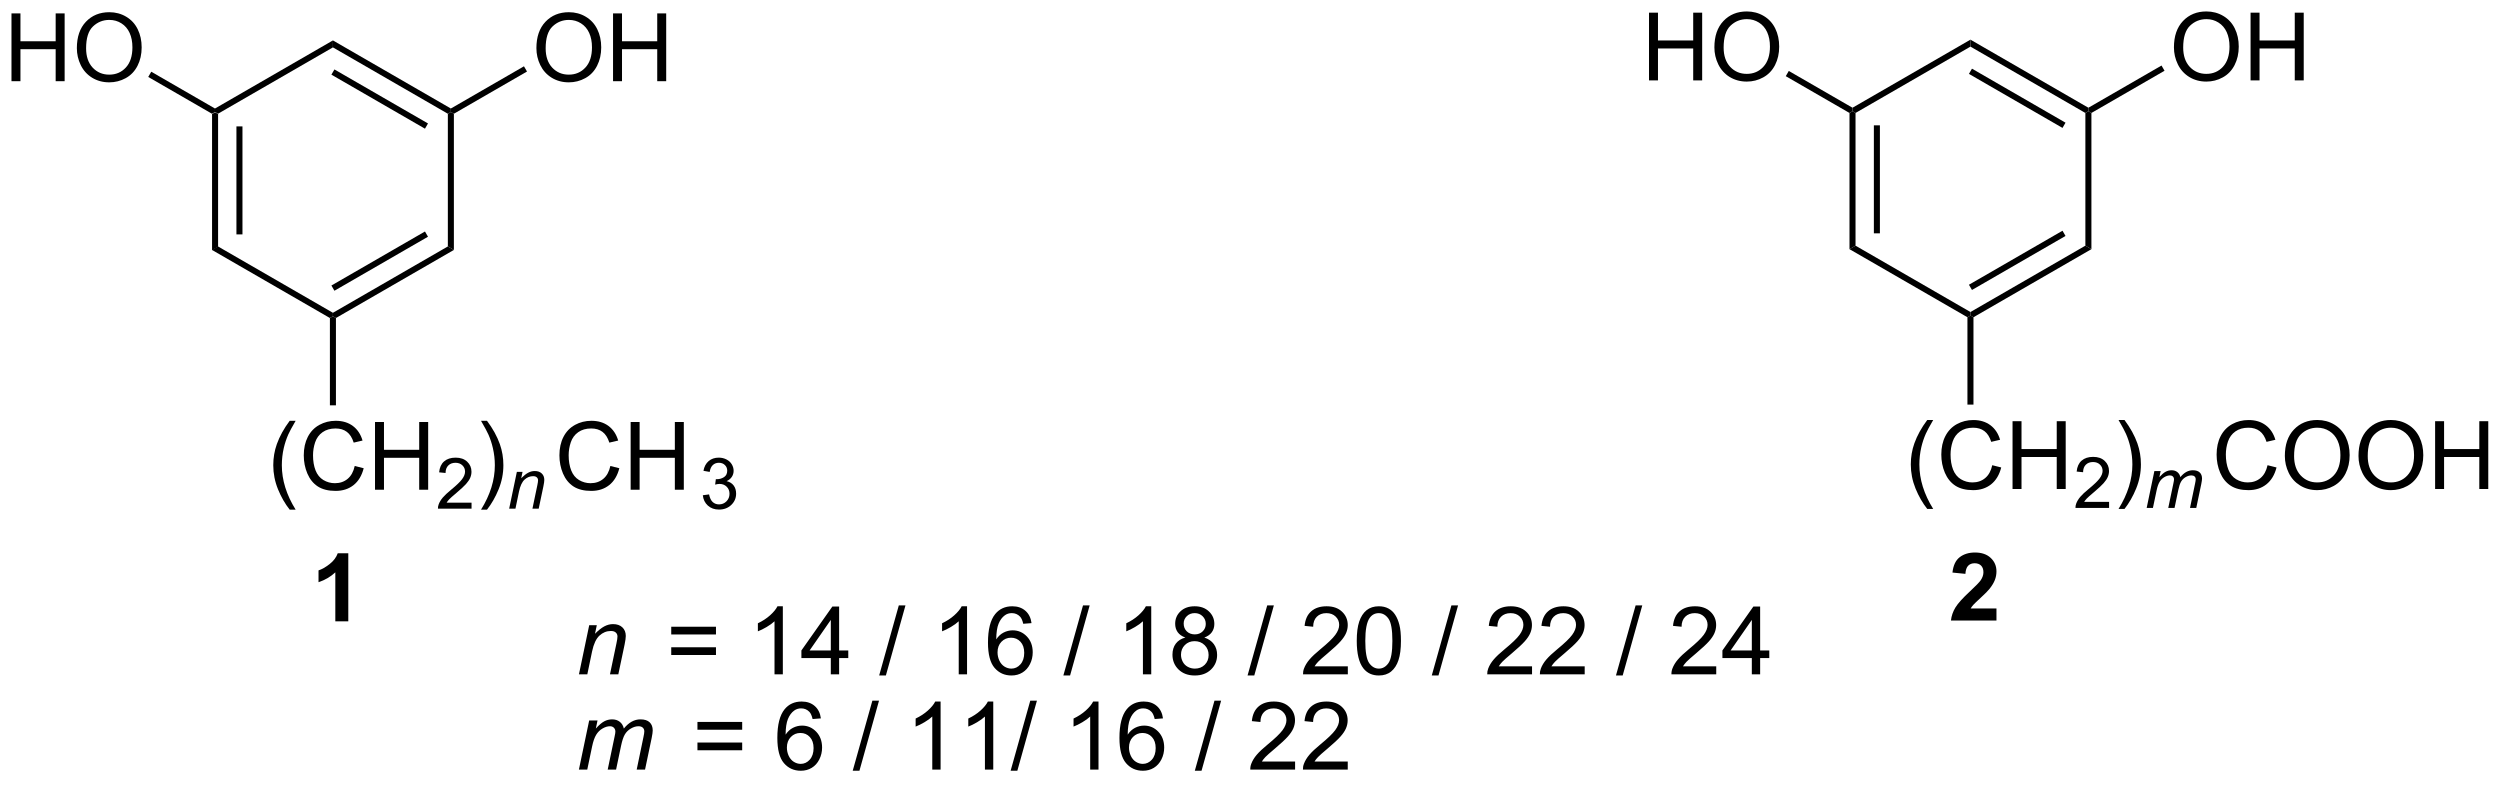 <?xml version="1.0" encoding="UTF-8"?>
<!DOCTYPE svg PUBLIC '-//W3C//DTD SVG 1.0//EN'
          'http://www.w3.org/TR/2001/REC-SVG-20010904/DTD/svg10.dtd'>
<svg stroke-dasharray="none" shape-rendering="auto" xmlns="http://www.w3.org/2000/svg" font-family="'Dialog'" text-rendering="auto" width="90" fill-opacity="1" color-interpolation="auto" color-rendering="auto" preserveAspectRatio="xMidYMid meet" font-size="12px" viewBox="0 0 90 29" fill="black" xmlns:xlink="http://www.w3.org/1999/xlink" stroke="black" image-rendering="auto" stroke-miterlimit="10" stroke-linecap="square" stroke-linejoin="miter" font-style="normal" stroke-width="1" height="29" stroke-dashoffset="0" font-weight="normal" stroke-opacity="1"
><!--Generated by the Batik Graphics2D SVG Generator--><defs id="genericDefs"
  /><g
  ><defs id="defs1"
    ><clipPath clipPathUnits="userSpaceOnUse" id="clipPath1"
      ><path d="M2.71 2.035 L220.003 2.035 L220.003 70.037 L2.71 70.037 L2.71 2.035 Z"
      /></clipPath
      ><clipPath clipPathUnits="userSpaceOnUse" id="clipPath2"
      ><path d="M14.031 50.159 L14.031 116.27 L225.281 116.27 L225.281 50.159 Z"
      /></clipPath
    ></defs
    ><g transform="scale(0.414,0.414) translate(-2.71,-2.035) matrix(1.029,0,0,1.029,-11.722,-49.558)"
    ><path d="M31.945 59.776 L32.2 59.629 L32.455 59.776 L32.455 70.99 L31.945 71.285 ZM34.005 60.818 L34.005 69.948 L34.515 69.948 L34.515 60.818 Z" stroke="none" clip-path="url(#clipPath2)"
    /></g
    ><g transform="matrix(0.426,0,0,0.426,-5.978,-21.37)"
    ><path d="M31.945 71.285 L32.455 70.99 L42.167 76.597 L42.167 76.892 L41.912 77.039 Z" stroke="none" clip-path="url(#clipPath2)"
    /></g
    ><g transform="matrix(0.426,0,0,0.426,-5.978,-21.37)"
    ><path d="M42.422 77.039 L42.167 76.892 L42.167 76.597 L51.879 70.99 L52.389 71.285 ZM42.294 74.734 L50.201 70.169 L49.946 69.727 L42.039 74.292 Z" stroke="none" clip-path="url(#clipPath2)"
    /></g
    ><g transform="matrix(0.426,0,0,0.426,-5.978,-21.37)"
    ><path d="M52.389 71.285 L51.879 70.99 L51.879 59.776 L52.134 59.629 L52.389 59.776 Z" stroke="none" clip-path="url(#clipPath2)"
    /></g
    ><g transform="matrix(0.426,0,0,0.426,-5.978,-21.37)"
    ><path d="M52.134 59.334 L52.134 59.629 L51.879 59.776 L42.167 54.169 L42.167 53.58 ZM50.201 60.597 L42.294 56.032 L42.039 56.474 L49.946 61.039 Z" stroke="none" clip-path="url(#clipPath2)"
    /></g
    ><g transform="matrix(0.426,0,0,0.426,-5.978,-21.37)"
    ><path d="M42.167 53.58 L42.167 54.169 L32.455 59.776 L32.2 59.629 L32.2 59.334 Z" stroke="none" clip-path="url(#clipPath2)"
    /></g
    ><g transform="matrix(0.426,0,0,0.426,-5.978,-21.37)"
    ><path d="M59.363 54.235 Q59.363 52.808 60.129 52.004 Q60.895 51.196 62.106 51.196 Q62.897 51.196 63.533 51.577 Q64.171 51.954 64.504 52.631 Q64.84 53.308 64.84 54.168 Q64.84 55.04 64.488 55.727 Q64.137 56.415 63.491 56.769 Q62.848 57.123 62.1 57.123 Q61.293 57.123 60.655 56.733 Q60.02 56.34 59.691 55.665 Q59.363 54.988 59.363 54.235 ZM60.145 54.246 Q60.145 55.282 60.699 55.879 Q61.257 56.472 62.098 56.472 Q62.952 56.472 63.504 55.871 Q64.059 55.269 64.059 54.165 Q64.059 53.465 63.822 52.944 Q63.585 52.423 63.129 52.136 Q62.676 51.847 62.108 51.847 Q61.303 51.847 60.723 52.402 Q60.145 52.954 60.145 54.246 ZM65.839 57.024 L65.839 51.298 L66.597 51.298 L66.597 53.649 L69.573 53.649 L69.573 51.298 L70.331 51.298 L70.331 57.024 L69.573 57.024 L69.573 54.324 L66.597 54.324 L66.597 57.024 L65.839 57.024 Z" stroke="none" clip-path="url(#clipPath2)"
    /></g
    ><g transform="matrix(0.426,0,0,0.426,-5.978,-21.37)"
    ><path d="M52.389 59.776 L52.134 59.629 L52.134 59.334 L58.312 55.767 L58.568 56.209 Z" stroke="none" clip-path="url(#clipPath2)"
    /></g
    ><g transform="matrix(0.426,0,0,0.426,-5.978,-21.37)"
    ><path d="M15.003 57.024 L15.003 51.298 L15.761 51.298 L15.761 53.649 L18.737 53.649 L18.737 51.298 L19.495 51.298 L19.495 57.024 L18.737 57.024 L18.737 54.324 L15.761 54.324 L15.761 57.024 L15.003 57.024 ZM20.528 54.235 Q20.528 52.808 21.293 52.004 Q22.059 51.196 23.27 51.196 Q24.061 51.196 24.697 51.577 Q25.335 51.954 25.668 52.631 Q26.004 53.308 26.004 54.168 Q26.004 55.04 25.653 55.727 Q25.301 56.415 24.655 56.769 Q24.012 57.123 23.265 57.123 Q22.457 57.123 21.819 56.733 Q21.184 56.34 20.856 55.665 Q20.528 54.988 20.528 54.235 ZM21.309 54.246 Q21.309 55.282 21.863 55.879 Q22.421 56.472 23.262 56.472 Q24.116 56.472 24.668 55.871 Q25.223 55.269 25.223 54.165 Q25.223 53.465 24.986 52.944 Q24.749 52.423 24.293 52.136 Q23.84 51.847 23.272 51.847 Q22.468 51.847 21.887 52.402 Q21.309 52.954 21.309 54.246 Z" stroke="none" clip-path="url(#clipPath2)"
    /></g
    ><g transform="matrix(0.426,0,0,0.426,-5.978,-21.37)"
    ><path d="M32.2 59.334 L32.2 59.629 L31.945 59.776 L26.56 56.667 L26.815 56.225 Z" stroke="none" clip-path="url(#clipPath2)"
    /></g
    ><g transform="matrix(0.426,0,0,0.426,-5.978,-21.37)"
    ><path d="M38.514 93.235 Q37.931 92.501 37.527 91.516 Q37.126 90.53 37.126 89.475 Q37.126 88.545 37.428 87.694 Q37.78 86.707 38.514 85.725 L39.017 85.725 Q38.545 86.537 38.392 86.886 Q38.155 87.425 38.017 88.011 Q37.85 88.74 37.85 89.48 Q37.85 91.358 39.017 93.235 L38.514 93.235 ZM44.009 89.543 L44.767 89.733 Q44.53 90.668 43.91 91.16 Q43.29 91.649 42.397 91.649 Q41.47 91.649 40.889 91.272 Q40.311 90.894 40.007 90.181 Q39.704 89.465 39.704 88.644 Q39.704 87.748 40.045 87.084 Q40.389 86.418 41.02 86.071 Q41.65 85.725 42.407 85.725 Q43.267 85.725 43.853 86.162 Q44.439 86.6 44.67 87.394 L43.923 87.569 Q43.725 86.944 43.345 86.66 Q42.967 86.373 42.392 86.373 Q41.733 86.373 41.288 86.691 Q40.845 87.006 40.665 87.54 Q40.486 88.074 40.486 88.639 Q40.486 89.371 40.699 89.915 Q40.913 90.459 41.361 90.73 Q41.811 90.998 42.335 90.998 Q42.97 90.998 43.41 90.631 Q43.853 90.264 44.009 89.543 ZM45.724 91.55 L45.724 85.824 L46.482 85.824 L46.482 88.175 L49.458 88.175 L49.458 85.824 L50.216 85.824 L50.216 91.55 L49.458 91.55 L49.458 88.85 L46.482 88.85 L46.482 91.55 L45.724 91.55 Z" stroke="none" clip-path="url(#clipPath2)"
    /></g
    ><g transform="matrix(0.426,0,0,0.426,-5.978,-21.37)"
    ><path d="M53.882 92.643 L53.882 93.15 L51.042 93.15 Q51.036 92.959 51.105 92.783 Q51.212 92.494 51.45 92.213 Q51.691 91.932 52.142 91.562 Q52.841 90.988 53.087 90.652 Q53.333 90.316 53.333 90.018 Q53.333 89.705 53.109 89.49 Q52.886 89.273 52.525 89.273 Q52.144 89.273 51.915 89.502 Q51.687 89.731 51.685 90.135 L51.142 90.08 Q51.199 89.473 51.562 89.156 Q51.925 88.838 52.536 88.838 Q53.156 88.838 53.515 89.182 Q53.876 89.523 53.876 90.029 Q53.876 90.287 53.771 90.537 Q53.665 90.785 53.419 91.061 Q53.175 91.336 52.607 91.816 Q52.132 92.215 51.997 92.357 Q51.863 92.5 51.775 92.643 L53.882 92.643 Z" stroke="none" clip-path="url(#clipPath2)"
    /></g
    ><g transform="matrix(0.426,0,0,0.426,-5.978,-21.37)"
    ><path d="M55.187 93.235 L54.682 93.235 Q55.851 91.358 55.851 89.48 Q55.851 88.746 55.682 88.022 Q55.549 87.436 55.312 86.897 Q55.158 86.545 54.682 85.725 L55.187 85.725 Q55.922 86.707 56.273 87.694 Q56.572 88.545 56.572 89.475 Q56.572 90.53 56.169 91.516 Q55.765 92.501 55.187 93.235 Z" stroke="none" clip-path="url(#clipPath2)"
    /></g
    ><g transform="matrix(0.426,0,0,0.426,-5.978,-21.37)"
    ><path d="M57.061 93.15 L57.711 90.039 L58.192 90.039 L58.078 90.58 Q58.391 90.262 58.662 90.115 Q58.936 89.969 59.221 89.969 Q59.598 89.969 59.813 90.174 Q60.03 90.379 60.03 90.721 Q60.03 90.894 59.953 91.266 L59.557 93.15 L59.028 93.15 L59.44 91.178 Q59.502 90.891 59.502 90.754 Q59.502 90.598 59.395 90.502 Q59.287 90.404 59.086 90.404 Q58.678 90.404 58.36 90.697 Q58.043 90.99 57.893 91.703 L57.592 93.15 L57.061 93.15 Z" stroke="none" clip-path="url(#clipPath2)"
    /></g
    ><g transform="matrix(0.426,0,0,0.426,-5.978,-21.37)"
    ><path d="M65.612 89.543 L66.37 89.733 Q66.133 90.668 65.514 91.16 Q64.894 91.649 64.001 91.649 Q63.074 91.649 62.493 91.272 Q61.915 90.894 61.61 90.181 Q61.308 89.465 61.308 88.644 Q61.308 87.748 61.649 87.084 Q61.993 86.418 62.623 86.071 Q63.253 85.725 64.011 85.725 Q64.87 85.725 65.456 86.162 Q66.042 86.6 66.274 87.394 L65.527 87.569 Q65.329 86.944 64.948 86.66 Q64.571 86.373 63.995 86.373 Q63.337 86.373 62.891 86.691 Q62.449 87.006 62.269 87.54 Q62.089 88.074 62.089 88.639 Q62.089 89.371 62.303 89.915 Q62.516 90.459 62.964 90.73 Q63.415 90.998 63.938 90.998 Q64.573 90.998 65.014 90.631 Q65.456 90.264 65.612 89.543 ZM67.327 91.55 L67.327 85.824 L68.085 85.824 L68.085 88.175 L71.062 88.175 L71.062 85.824 L71.82 85.824 L71.82 91.55 L71.062 91.55 L71.062 88.85 L68.085 88.85 L68.085 91.55 L67.327 91.55 Z" stroke="none" clip-path="url(#clipPath2)"
    /></g
    ><g transform="matrix(0.426,0,0,0.426,-5.978,-21.37)"
    ><path d="M73.427 92.016 L73.954 91.945 Q74.046 92.394 74.263 92.592 Q74.482 92.789 74.796 92.789 Q75.167 92.789 75.423 92.531 Q75.681 92.273 75.681 91.893 Q75.681 91.529 75.443 91.295 Q75.206 91.059 74.839 91.059 Q74.691 91.059 74.468 91.117 L74.527 90.654 Q74.579 90.66 74.611 90.66 Q74.948 90.66 75.218 90.484 Q75.488 90.309 75.488 89.941 Q75.488 89.652 75.29 89.463 Q75.095 89.272 74.784 89.272 Q74.476 89.272 74.271 89.465 Q74.066 89.658 74.007 90.045 L73.48 89.951 Q73.577 89.42 73.919 89.129 Q74.263 88.838 74.773 88.838 Q75.124 88.838 75.419 88.988 Q75.716 89.139 75.872 89.4 Q76.029 89.66 76.029 89.953 Q76.029 90.232 75.878 90.461 Q75.73 90.689 75.437 90.824 Q75.818 90.912 76.029 91.189 Q76.24 91.465 76.24 91.881 Q76.24 92.443 75.829 92.836 Q75.419 93.227 74.792 93.227 Q74.228 93.227 73.853 92.891 Q73.48 92.553 73.427 92.016 Z" stroke="none" clip-path="url(#clipPath2)"
    /></g
    ><g transform="matrix(0.426,0,0,0.426,-5.978,-21.37)"
    ><path d="M41.912 77.039 L42.167 76.892 L42.422 77.039 L42.422 84.418 L41.912 84.418 Z" stroke="none" clip-path="url(#clipPath2)"
    /></g
    ><g transform="matrix(0.426,0,0,0.426,-5.978,-21.37)"
    ><path d="M43.466 102.669 L42.37 102.669 L42.37 98.531 Q41.768 99.094 40.95 99.365 L40.95 98.367 Q41.38 98.227 41.883 97.836 Q42.388 97.443 42.575 96.919 L43.466 96.919 L43.466 102.669 Z" stroke="none" clip-path="url(#clipPath2)"
    /></g
    ><g transform="matrix(0.426,0,0,0.426,-5.978,-21.37)"
    ><path d="M62.958 107.149 L63.825 103 L64.466 103 L64.315 103.722 Q64.731 103.297 65.093 103.102 Q65.458 102.906 65.838 102.906 Q66.341 102.906 66.627 103.18 Q66.916 103.453 66.916 103.909 Q66.916 104.141 66.815 104.636 L66.286 107.149 L65.58 107.149 L66.13 104.518 Q66.213 104.136 66.213 103.953 Q66.213 103.745 66.07 103.617 Q65.927 103.487 65.658 103.487 Q65.114 103.487 64.69 103.878 Q64.268 104.268 64.067 105.219 L63.666 107.149 L62.958 107.149 Z" stroke="none" clip-path="url(#clipPath2)"
    /></g
    ><g transform="matrix(0.426,0,0,0.426,-5.978,-21.37)"
    ><path d="M74.538 103.781 L70.757 103.781 L70.757 103.125 L74.538 103.125 L74.538 103.781 ZM74.538 105.518 L70.757 105.518 L70.757 104.862 L74.538 104.862 L74.538 105.518 ZM80.188 107.149 L79.485 107.149 L79.485 102.667 Q79.23 102.909 78.819 103.151 Q78.407 103.393 78.079 103.516 L78.079 102.836 Q78.667 102.557 79.108 102.164 Q79.55 101.768 79.735 101.399 L80.188 101.399 L80.188 107.149 ZM84.242 107.149 L84.242 105.776 L81.757 105.776 L81.757 105.133 L84.372 101.422 L84.945 101.422 L84.945 105.133 L85.718 105.133 L85.718 105.776 L84.945 105.776 L84.945 107.149 L84.242 107.149 ZM84.242 105.133 L84.242 102.55 L82.45 105.133 L84.242 105.133 ZM88.328 107.248 L89.989 101.323 L90.552 101.323 L88.895 107.248 L88.328 107.248 ZM95.755 107.149 L95.052 107.149 L95.052 102.667 Q94.796 102.909 94.385 103.151 Q93.973 103.393 93.645 103.516 L93.645 102.836 Q94.234 102.557 94.674 102.164 Q95.117 101.768 95.302 101.399 L95.755 101.399 L95.755 107.149 ZM101.204 102.823 L100.503 102.878 Q100.41 102.464 100.238 102.276 Q99.954 101.977 99.535 101.977 Q99.199 101.977 98.946 102.164 Q98.613 102.406 98.42 102.873 Q98.23 103.336 98.222 104.195 Q98.477 103.807 98.844 103.62 Q99.212 103.432 99.613 103.432 Q100.316 103.432 100.811 103.951 Q101.305 104.469 101.305 105.289 Q101.305 105.828 101.071 106.292 Q100.839 106.753 100.433 107 Q100.027 107.248 99.511 107.248 Q98.634 107.248 98.079 106.602 Q97.524 105.953 97.524 104.469 Q97.524 102.807 98.136 102.055 Q98.673 101.399 99.579 101.399 Q100.253 101.399 100.686 101.779 Q101.118 102.156 101.204 102.823 ZM98.332 105.292 Q98.332 105.656 98.485 105.99 Q98.641 106.32 98.917 106.495 Q99.196 106.667 99.501 106.667 Q99.946 106.667 100.266 106.307 Q100.587 105.948 100.587 105.331 Q100.587 104.737 100.269 104.396 Q99.954 104.055 99.472 104.055 Q98.996 104.055 98.662 104.396 Q98.332 104.737 98.332 105.292 ZM103.894 107.248 L105.555 101.323 L106.118 101.323 L104.462 107.248 L103.894 107.248 ZM111.321 107.149 L110.618 107.149 L110.618 102.667 Q110.363 102.909 109.951 103.151 Q109.54 103.393 109.212 103.516 L109.212 102.836 Q109.8 102.557 110.24 102.164 Q110.683 101.768 110.868 101.399 L111.321 101.399 L111.321 107.149 ZM114.203 104.042 Q113.765 103.883 113.554 103.586 Q113.343 103.289 113.343 102.875 Q113.343 102.25 113.791 101.826 Q114.242 101.399 114.989 101.399 Q115.739 101.399 116.195 101.834 Q116.653 102.268 116.653 102.893 Q116.653 103.292 116.442 103.589 Q116.234 103.883 115.809 104.042 Q116.335 104.214 116.611 104.597 Q116.888 104.979 116.888 105.511 Q116.888 106.245 116.367 106.748 Q115.848 107.248 114.999 107.248 Q114.153 107.248 113.632 106.745 Q113.114 106.242 113.114 105.492 Q113.114 104.932 113.395 104.557 Q113.679 104.18 114.203 104.042 ZM114.062 102.852 Q114.062 103.258 114.322 103.516 Q114.585 103.774 115.005 103.774 Q115.411 103.774 115.669 103.518 Q115.929 103.261 115.929 102.891 Q115.929 102.503 115.661 102.24 Q115.395 101.977 114.997 101.977 Q114.593 101.977 114.328 102.234 Q114.062 102.492 114.062 102.852 ZM113.835 105.495 Q113.835 105.797 113.979 106.078 Q114.122 106.359 114.403 106.513 Q114.684 106.667 115.007 106.667 Q115.513 106.667 115.841 106.344 Q116.169 106.018 116.169 105.518 Q116.169 105.011 115.83 104.68 Q115.492 104.347 114.984 104.347 Q114.489 104.347 114.161 104.675 Q113.835 105.003 113.835 105.495 ZM119.46 107.248 L121.122 101.323 L121.684 101.323 L120.028 107.248 L119.46 107.248 ZM127.934 106.472 L127.934 107.149 L124.148 107.149 Q124.14 106.893 124.231 106.659 Q124.374 106.274 124.692 105.899 Q125.013 105.524 125.614 105.031 Q126.546 104.266 126.874 103.818 Q127.203 103.37 127.203 102.972 Q127.203 102.555 126.903 102.268 Q126.606 101.979 126.124 101.979 Q125.617 101.979 125.312 102.284 Q125.007 102.589 125.005 103.128 L124.281 103.055 Q124.356 102.245 124.841 101.823 Q125.325 101.399 126.14 101.399 Q126.966 101.399 127.445 101.857 Q127.927 102.313 127.927 102.987 Q127.927 103.331 127.786 103.664 Q127.645 103.995 127.317 104.362 Q126.992 104.729 126.234 105.37 Q125.601 105.901 125.421 106.091 Q125.242 106.281 125.124 106.472 L127.934 106.472 ZM128.688 104.323 Q128.688 103.307 128.897 102.69 Q129.105 102.07 129.516 101.734 Q129.93 101.399 130.555 101.399 Q131.016 101.399 131.363 101.584 Q131.712 101.768 131.938 102.12 Q132.165 102.469 132.292 102.972 Q132.423 103.472 132.423 104.323 Q132.423 105.331 132.214 105.951 Q132.009 106.57 131.595 106.909 Q131.183 107.248 130.555 107.248 Q129.727 107.248 129.253 106.651 Q128.688 105.938 128.688 104.323 ZM129.41 104.323 Q129.41 105.734 129.74 106.201 Q130.071 106.667 130.555 106.667 Q131.04 106.667 131.368 106.198 Q131.699 105.729 131.699 104.323 Q131.699 102.909 131.368 102.445 Q131.04 101.979 130.548 101.979 Q130.063 101.979 129.774 102.391 Q129.41 102.914 129.41 104.323 ZM135.027 107.248 L136.688 101.323 L137.251 101.323 L135.595 107.248 L135.027 107.248 ZM143.501 106.472 L143.501 107.149 L139.714 107.149 Q139.707 106.893 139.798 106.659 Q139.941 106.274 140.259 105.899 Q140.579 105.524 141.18 105.031 Q142.113 104.266 142.441 103.818 Q142.769 103.37 142.769 102.972 Q142.769 102.555 142.47 102.268 Q142.173 101.979 141.691 101.979 Q141.183 101.979 140.878 102.284 Q140.574 102.589 140.571 103.128 L139.847 103.055 Q139.923 102.245 140.407 101.823 Q140.891 101.399 141.707 101.399 Q142.532 101.399 143.011 101.857 Q143.493 102.313 143.493 102.987 Q143.493 103.331 143.352 103.664 Q143.212 103.995 142.884 104.362 Q142.558 104.729 141.8 105.37 Q141.167 105.901 140.988 106.091 Q140.808 106.281 140.691 106.472 L143.501 106.472 ZM147.95 106.472 L147.95 107.149 L144.163 107.149 Q144.156 106.893 144.247 106.659 Q144.39 106.274 144.708 105.899 Q145.028 105.524 145.63 105.031 Q146.562 104.266 146.89 103.818 Q147.218 103.37 147.218 102.972 Q147.218 102.555 146.919 102.268 Q146.622 101.979 146.14 101.979 Q145.632 101.979 145.328 102.284 Q145.023 102.589 145.02 103.128 L144.296 103.055 Q144.372 102.245 144.856 101.823 Q145.341 101.399 146.156 101.399 Q146.981 101.399 147.46 101.857 Q147.942 102.313 147.942 102.987 Q147.942 103.331 147.802 103.664 Q147.661 103.995 147.333 104.362 Q147.007 104.729 146.25 105.37 Q145.617 105.901 145.437 106.091 Q145.257 106.281 145.14 106.472 L147.95 106.472 ZM150.593 107.248 L152.255 101.323 L152.817 101.323 L151.161 107.248 L150.593 107.248 ZM159.067 106.472 L159.067 107.149 L155.281 107.149 Q155.273 106.893 155.364 106.659 Q155.507 106.274 155.825 105.899 Q156.145 105.524 156.747 105.031 Q157.679 104.266 158.007 103.818 Q158.335 103.37 158.335 102.972 Q158.335 102.555 158.036 102.268 Q157.739 101.979 157.257 101.979 Q156.75 101.979 156.445 102.284 Q156.14 102.589 156.137 103.128 L155.413 103.055 Q155.489 102.245 155.973 101.823 Q156.458 101.399 157.273 101.399 Q158.098 101.399 158.578 101.857 Q159.059 102.313 159.059 102.987 Q159.059 103.331 158.919 103.664 Q158.778 103.995 158.45 104.362 Q158.125 104.729 157.367 105.37 Q156.734 105.901 156.554 106.091 Q156.375 106.281 156.257 106.472 L159.067 106.472 ZM162.074 107.149 L162.074 105.776 L159.589 105.776 L159.589 105.133 L162.204 101.422 L162.777 101.422 L162.777 105.133 L163.55 105.133 L163.55 105.776 L162.777 105.776 L162.777 107.149 L162.074 107.149 ZM162.074 105.133 L162.074 102.55 L160.282 105.133 L162.074 105.133 Z" stroke="none" clip-path="url(#clipPath2)"
    /></g
    ><g transform="matrix(0.426,0,0,0.426,-5.978,-21.37)"
    ><path d="M62.955 115.199 L63.822 111.05 L64.528 111.05 L64.385 111.733 Q64.778 111.292 65.088 111.126 Q65.4 110.956 65.763 110.956 Q66.15 110.956 66.408 111.162 Q66.669 111.365 66.752 111.733 Q67.067 111.342 67.416 111.149 Q67.768 110.956 68.153 110.956 Q68.674 110.956 68.932 111.204 Q69.192 111.449 69.192 111.894 Q69.192 112.084 69.104 112.527 L68.544 115.199 L67.838 115.199 L68.408 112.456 Q68.481 112.121 68.481 111.975 Q68.481 111.772 68.351 111.654 Q68.223 111.537 67.989 111.537 Q67.674 111.537 67.346 111.73 Q67.018 111.92 66.835 112.233 Q66.653 112.542 66.518 113.186 L66.096 115.199 L65.388 115.199 L65.973 112.397 Q66.036 112.113 66.036 111.99 Q66.036 111.787 65.908 111.662 Q65.783 111.537 65.58 111.537 Q65.278 111.537 64.947 111.73 Q64.619 111.92 64.411 112.264 Q64.205 112.605 64.072 113.238 L63.661 115.199 L62.955 115.199 Z" stroke="none" clip-path="url(#clipPath2)"
    /></g
    ><g transform="matrix(0.426,0,0,0.426,-5.978,-21.37)"
    ><path d="M76.753 111.831 L72.972 111.831 L72.972 111.175 L76.753 111.175 L76.753 111.831 ZM76.753 113.568 L72.972 113.568 L72.972 112.912 L76.753 112.912 L76.753 113.568 ZM83.403 110.873 L82.703 110.928 Q82.609 110.514 82.437 110.326 Q82.153 110.027 81.734 110.027 Q81.398 110.027 81.145 110.214 Q80.812 110.456 80.619 110.923 Q80.429 111.386 80.421 112.246 Q80.677 111.858 81.044 111.67 Q81.411 111.483 81.812 111.483 Q82.515 111.483 83.01 112.001 Q83.505 112.519 83.505 113.339 Q83.505 113.878 83.27 114.342 Q83.039 114.803 82.632 115.05 Q82.226 115.298 81.71 115.298 Q80.833 115.298 80.278 114.652 Q79.724 114.003 79.724 112.519 Q79.724 110.858 80.335 110.105 Q80.872 109.449 81.778 109.449 Q82.453 109.449 82.885 109.829 Q83.317 110.206 83.403 110.873 ZM80.531 113.342 Q80.531 113.706 80.684 114.04 Q80.841 114.371 81.117 114.545 Q81.395 114.717 81.7 114.717 Q82.145 114.717 82.466 114.358 Q82.786 113.998 82.786 113.381 Q82.786 112.787 82.468 112.446 Q82.153 112.105 81.671 112.105 Q81.195 112.105 80.862 112.446 Q80.531 112.787 80.531 113.342 ZM86.093 115.298 L87.755 109.373 L88.317 109.373 L86.661 115.298 L86.093 115.298 ZM93.52 115.199 L92.817 115.199 L92.817 110.717 Q92.562 110.959 92.151 111.201 Q91.739 111.443 91.411 111.566 L91.411 110.886 Q91.999 110.608 92.44 110.214 Q92.882 109.818 93.067 109.449 L93.52 109.449 L93.52 115.199 ZM97.97 115.199 L97.266 115.199 L97.266 110.717 Q97.011 110.959 96.6 111.201 Q96.188 111.443 95.86 111.566 L95.86 110.886 Q96.449 110.608 96.889 110.214 Q97.332 109.818 97.516 109.449 L97.97 109.449 L97.97 115.199 ZM99.437 115.298 L101.099 109.373 L101.661 109.373 L100.005 115.298 L99.437 115.298 ZM106.864 115.199 L106.161 115.199 L106.161 110.717 Q105.906 110.959 105.494 111.201 Q105.083 111.443 104.755 111.566 L104.755 110.886 Q105.343 110.608 105.783 110.214 Q106.226 109.818 106.411 109.449 L106.864 109.449 L106.864 115.199 ZM112.313 110.873 L111.613 110.928 Q111.519 110.514 111.347 110.326 Q111.063 110.027 110.644 110.027 Q110.308 110.027 110.055 110.214 Q109.722 110.456 109.529 110.923 Q109.339 111.386 109.332 112.246 Q109.587 111.858 109.954 111.67 Q110.321 111.483 110.722 111.483 Q111.425 111.483 111.92 112.001 Q112.415 112.519 112.415 113.339 Q112.415 113.878 112.18 114.342 Q111.949 114.803 111.543 115.05 Q111.136 115.298 110.621 115.298 Q109.743 115.298 109.188 114.652 Q108.634 114.003 108.634 112.519 Q108.634 110.858 109.246 110.105 Q109.782 109.449 110.688 109.449 Q111.363 109.449 111.795 109.829 Q112.227 110.206 112.313 110.873 ZM109.441 113.342 Q109.441 113.706 109.595 114.04 Q109.751 114.371 110.027 114.545 Q110.305 114.717 110.61 114.717 Q111.055 114.717 111.376 114.358 Q111.696 113.998 111.696 113.381 Q111.696 112.787 111.378 112.446 Q111.063 112.105 110.582 112.105 Q110.105 112.105 109.772 112.446 Q109.441 112.787 109.441 113.342 ZM115.003 115.298 L116.665 109.373 L117.227 109.373 L115.571 115.298 L115.003 115.298 ZM123.477 114.522 L123.477 115.199 L119.691 115.199 Q119.683 114.943 119.774 114.709 Q119.918 114.324 120.235 113.949 Q120.555 113.574 121.157 113.081 Q122.089 112.316 122.418 111.868 Q122.746 111.42 122.746 111.022 Q122.746 110.605 122.446 110.318 Q122.149 110.029 121.668 110.029 Q121.16 110.029 120.855 110.334 Q120.55 110.639 120.548 111.178 L119.824 111.105 Q119.899 110.295 120.384 109.873 Q120.868 109.449 121.683 109.449 Q122.509 109.449 122.988 109.907 Q123.47 110.363 123.47 111.037 Q123.47 111.381 123.329 111.714 Q123.188 112.045 122.86 112.412 Q122.535 112.779 121.777 113.42 Q121.144 113.951 120.964 114.141 Q120.785 114.331 120.668 114.522 L123.477 114.522 ZM127.927 114.522 L127.927 115.199 L124.14 115.199 Q124.132 114.943 124.224 114.709 Q124.367 114.324 124.684 113.949 Q125.005 113.574 125.606 113.081 Q126.539 112.316 126.867 111.868 Q127.195 111.42 127.195 111.022 Q127.195 110.605 126.895 110.318 Q126.599 110.029 126.117 110.029 Q125.609 110.029 125.304 110.334 Q124.999 110.639 124.997 111.178 L124.273 111.105 Q124.349 110.295 124.833 109.873 Q125.317 109.449 126.132 109.449 Q126.958 109.449 127.437 109.907 Q127.919 110.363 127.919 111.037 Q127.919 111.381 127.778 111.714 Q127.638 112.045 127.309 112.412 Q126.984 112.779 126.226 113.42 Q125.593 113.951 125.414 114.141 Q125.234 114.331 125.117 114.522 L127.927 114.522 Z" stroke="none" clip-path="url(#clipPath2)"
    /></g
    ><g transform="matrix(0.426,0,0,0.426,-5.978,-21.37)"
    ><path d="M170.328 59.711 L170.583 59.564 L170.838 59.711 L170.838 70.925 L170.328 71.22 ZM172.388 60.753 L172.388 69.883 L172.898 69.883 L172.898 60.753 Z" stroke="none" clip-path="url(#clipPath2)"
    /></g
    ><g transform="matrix(0.426,0,0,0.426,-5.978,-21.37)"
    ><path d="M170.328 71.22 L170.838 70.925 L180.55 76.532 L180.55 76.827 L180.295 76.974 Z" stroke="none" clip-path="url(#clipPath2)"
    /></g
    ><g transform="matrix(0.426,0,0,0.426,-5.978,-21.37)"
    ><path d="M180.805 76.974 L180.55 76.827 L180.55 76.532 L190.262 70.925 L190.772 71.22 ZM180.678 74.669 L188.584 70.104 L188.329 69.662 L180.422 74.227 Z" stroke="none" clip-path="url(#clipPath2)"
    /></g
    ><g transform="matrix(0.426,0,0,0.426,-5.978,-21.37)"
    ><path d="M190.772 71.22 L190.262 70.925 L190.262 59.711 L190.517 59.564 L190.772 59.711 Z" stroke="none" clip-path="url(#clipPath2)"
    /></g
    ><g transform="matrix(0.426,0,0,0.426,-5.978,-21.37)"
    ><path d="M190.517 59.269 L190.517 59.564 L190.262 59.711 L180.55 54.104 L180.55 53.515 ZM188.584 60.532 L180.678 55.967 L180.422 56.409 L188.329 60.974 Z" stroke="none" clip-path="url(#clipPath2)"
    /></g
    ><g transform="matrix(0.426,0,0,0.426,-5.978,-21.37)"
    ><path d="M180.55 53.515 L180.55 54.104 L170.838 59.711 L170.583 59.564 L170.583 59.269 Z" stroke="none" clip-path="url(#clipPath2)"
    /></g
    ><g transform="matrix(0.426,0,0,0.426,-5.978,-21.37)"
    ><path d="M197.746 54.17 Q197.746 52.743 198.512 51.939 Q199.278 51.132 200.489 51.132 Q201.28 51.132 201.916 51.512 Q202.554 51.889 202.887 52.566 Q203.223 53.243 203.223 54.103 Q203.223 54.975 202.871 55.663 Q202.52 56.35 201.874 56.704 Q201.231 57.059 200.483 57.059 Q199.676 57.059 199.038 56.668 Q198.403 56.275 198.075 55.6 Q197.746 54.923 197.746 54.17 ZM198.528 54.181 Q198.528 55.217 199.083 55.814 Q199.64 56.407 200.481 56.407 Q201.335 56.407 201.887 55.806 Q202.442 55.204 202.442 54.1 Q202.442 53.4 202.205 52.879 Q201.968 52.358 201.512 52.072 Q201.059 51.782 200.491 51.782 Q199.687 51.782 199.106 52.337 Q198.528 52.889 198.528 54.181 ZM204.222 56.96 L204.222 51.233 L204.98 51.233 L204.98 53.585 L207.956 53.585 L207.956 51.233 L208.714 51.233 L208.714 56.96 L207.956 56.96 L207.956 54.259 L204.98 54.259 L204.98 56.96 L204.222 56.96 Z" stroke="none" clip-path="url(#clipPath2)"
    /></g
    ><g transform="matrix(0.426,0,0,0.426,-5.978,-21.37)"
    ><path d="M190.772 59.711 L190.517 59.564 L190.517 59.269 L196.696 55.702 L196.951 56.144 Z" stroke="none" clip-path="url(#clipPath2)"
    /></g
    ><g transform="matrix(0.426,0,0,0.426,-5.978,-21.37)"
    ><path d="M153.386 56.96 L153.386 51.233 L154.144 51.233 L154.144 53.585 L157.12 53.585 L157.12 51.233 L157.878 51.233 L157.878 56.96 L157.12 56.96 L157.12 54.259 L154.144 54.259 L154.144 56.96 L153.386 56.96 ZM158.911 54.17 Q158.911 52.743 159.676 51.939 Q160.442 51.132 161.653 51.132 Q162.444 51.132 163.08 51.512 Q163.718 51.889 164.051 52.566 Q164.387 53.243 164.387 54.103 Q164.387 54.975 164.036 55.663 Q163.684 56.35 163.038 56.704 Q162.395 57.059 161.648 57.059 Q160.84 57.059 160.202 56.668 Q159.567 56.275 159.239 55.6 Q158.911 54.923 158.911 54.17 ZM159.692 54.181 Q159.692 55.217 160.246 55.814 Q160.804 56.407 161.645 56.407 Q162.499 56.407 163.051 55.806 Q163.606 55.204 163.606 54.1 Q163.606 53.4 163.369 52.879 Q163.132 52.358 162.676 52.072 Q162.223 51.782 161.655 51.782 Q160.851 51.782 160.27 52.337 Q159.692 52.889 159.692 54.181 Z" stroke="none" clip-path="url(#clipPath2)"
    /></g
    ><g transform="matrix(0.426,0,0,0.426,-5.978,-21.37)"
    ><path d="M170.583 59.269 L170.583 59.564 L170.328 59.711 L164.943 56.602 L165.198 56.16 Z" stroke="none" clip-path="url(#clipPath2)"
    /></g
    ><g transform="matrix(0.426,0,0,0.426,-5.978,-21.37)"
    ><path d="M176.897 93.171 Q176.314 92.436 175.91 91.452 Q175.509 90.465 175.509 89.41 Q175.509 88.48 175.811 87.629 Q176.163 86.642 176.897 85.66 L177.4 85.66 Q176.929 86.473 176.775 86.822 Q176.538 87.361 176.4 87.947 Q176.233 88.676 176.233 89.415 Q176.233 91.293 177.4 93.171 L176.897 93.171 ZM182.392 89.478 L183.15 89.668 Q182.913 90.603 182.293 91.095 Q181.673 91.585 180.78 91.585 Q179.853 91.585 179.272 91.207 Q178.694 90.829 178.389 90.116 Q178.087 89.4 178.087 88.579 Q178.087 87.683 178.429 87.019 Q178.772 86.353 179.403 86.006 Q180.033 85.66 180.791 85.66 Q181.65 85.66 182.236 86.098 Q182.822 86.535 183.054 87.329 L182.306 87.504 Q182.108 86.879 181.728 86.595 Q181.35 86.308 180.775 86.308 Q180.116 86.308 179.671 86.626 Q179.228 86.941 179.048 87.475 Q178.869 88.009 178.869 88.574 Q178.869 89.306 179.082 89.85 Q179.296 90.394 179.744 90.665 Q180.194 90.933 180.718 90.933 Q181.353 90.933 181.793 90.566 Q182.236 90.199 182.392 89.478 ZM184.107 91.486 L184.107 85.759 L184.865 85.759 L184.865 88.111 L187.841 88.111 L187.841 85.759 L188.599 85.759 L188.599 91.486 L187.841 91.486 L187.841 88.785 L184.865 88.785 L184.865 91.486 L184.107 91.486 Z" stroke="none" clip-path="url(#clipPath2)"
    /></g
    ><g transform="matrix(0.426,0,0,0.426,-5.978,-21.37)"
    ><path d="M192.265 92.578 L192.265 93.086 L189.425 93.086 Q189.419 92.894 189.488 92.718 Q189.595 92.429 189.833 92.148 Q190.074 91.867 190.525 91.498 Q191.224 90.924 191.47 90.588 Q191.716 90.252 191.716 89.953 Q191.716 89.64 191.492 89.425 Q191.269 89.209 190.908 89.209 Q190.527 89.209 190.298 89.437 Q190.07 89.666 190.068 90.07 L189.525 90.015 Q189.582 89.408 189.945 89.091 Q190.308 88.773 190.919 88.773 Q191.538 88.773 191.898 89.117 Q192.259 89.459 192.259 89.965 Q192.259 90.222 192.154 90.472 Q192.048 90.72 191.802 90.996 Q191.558 91.271 190.99 91.752 Q190.515 92.15 190.38 92.293 Q190.246 92.435 190.158 92.578 L192.265 92.578 Z" stroke="none" clip-path="url(#clipPath2)"
    /></g
    ><g transform="matrix(0.426,0,0,0.426,-5.978,-21.37)"
    ><path d="M193.57 93.171 L193.065 93.171 Q194.234 91.293 194.234 89.415 Q194.234 88.681 194.065 87.957 Q193.932 87.371 193.695 86.832 Q193.542 86.48 193.065 85.66 L193.57 85.66 Q194.305 86.642 194.656 87.629 Q194.956 88.48 194.956 89.41 Q194.956 90.465 194.552 91.452 Q194.148 92.436 193.57 93.171 Z" stroke="none" clip-path="url(#clipPath2)"
    /></g
    ><g transform="matrix(0.426,0,0,0.426,-5.978,-21.37)"
    ><path d="M195.442 93.086 L196.092 89.974 L196.622 89.974 L196.514 90.486 Q196.809 90.156 197.042 90.031 Q197.276 89.904 197.547 89.904 Q197.838 89.904 198.032 90.058 Q198.227 90.211 198.29 90.486 Q198.526 90.193 198.788 90.049 Q199.051 89.904 199.34 89.904 Q199.731 89.904 199.924 90.09 Q200.12 90.273 200.12 90.607 Q200.12 90.75 200.053 91.082 L199.633 93.086 L199.104 93.086 L199.532 91.029 Q199.586 90.777 199.586 90.668 Q199.586 90.515 199.489 90.427 Q199.393 90.34 199.217 90.34 Q198.981 90.34 198.735 90.484 Q198.489 90.627 198.352 90.861 Q198.215 91.093 198.114 91.576 L197.797 93.086 L197.266 93.086 L197.706 90.984 Q197.752 90.771 197.752 90.679 Q197.752 90.527 197.657 90.433 Q197.563 90.34 197.411 90.34 Q197.184 90.34 196.936 90.484 Q196.69 90.627 196.534 90.884 Q196.379 91.14 196.28 91.615 L195.971 93.086 L195.442 93.086 Z" stroke="none" clip-path="url(#clipPath2)"
    /></g
    ><g transform="matrix(0.426,0,0,0.426,-5.978,-21.37)"
    ><path d="M205.657 89.478 L206.415 89.668 Q206.178 90.603 205.558 91.095 Q204.938 91.585 204.045 91.585 Q203.118 91.585 202.537 91.207 Q201.959 90.829 201.654 90.116 Q201.352 89.4 201.352 88.579 Q201.352 87.683 201.693 87.019 Q202.037 86.353 202.667 86.006 Q203.297 85.66 204.055 85.66 Q204.915 85.66 205.5 86.098 Q206.086 86.535 206.318 87.329 L205.571 87.504 Q205.373 86.879 204.993 86.595 Q204.615 86.308 204.04 86.308 Q203.381 86.308 202.935 86.626 Q202.493 86.941 202.313 87.475 Q202.133 88.009 202.133 88.574 Q202.133 89.306 202.347 89.85 Q202.56 90.394 203.008 90.665 Q203.459 90.933 203.982 90.933 Q204.618 90.933 205.058 90.566 Q205.5 90.199 205.657 89.478 ZM207.119 88.697 Q207.119 87.269 207.885 86.465 Q208.65 85.657 209.861 85.657 Q210.653 85.657 211.288 86.038 Q211.926 86.415 212.26 87.092 Q212.595 87.769 212.595 88.629 Q212.595 89.501 212.244 90.189 Q211.892 90.876 211.247 91.23 Q210.603 91.585 209.856 91.585 Q209.049 91.585 208.411 91.194 Q207.775 90.801 207.447 90.126 Q207.119 89.449 207.119 88.697 ZM207.9 88.707 Q207.9 89.743 208.455 90.34 Q209.012 90.933 209.853 90.933 Q210.708 90.933 211.26 90.332 Q211.814 89.73 211.814 88.626 Q211.814 87.926 211.577 87.405 Q211.34 86.884 210.885 86.598 Q210.431 86.308 209.864 86.308 Q209.059 86.308 208.478 86.863 Q207.9 87.415 207.9 88.707 ZM213.342 88.697 Q213.342 87.269 214.107 86.465 Q214.873 85.657 216.084 85.657 Q216.875 85.657 217.511 86.038 Q218.149 86.415 218.482 87.092 Q218.818 87.769 218.818 88.629 Q218.818 89.501 218.467 90.189 Q218.115 90.876 217.469 91.23 Q216.826 91.585 216.079 91.585 Q215.271 91.585 214.633 91.194 Q213.998 90.801 213.67 90.126 Q213.342 89.449 213.342 88.697 ZM214.123 88.707 Q214.123 89.743 214.678 90.34 Q215.235 90.933 216.076 90.933 Q216.93 90.933 217.482 90.332 Q218.037 89.73 218.037 88.626 Q218.037 87.926 217.8 87.405 Q217.563 86.884 217.107 86.598 Q216.654 86.308 216.086 86.308 Q215.282 86.308 214.701 86.863 Q214.123 87.415 214.123 88.707 ZM219.817 91.486 L219.817 85.759 L220.575 85.759 L220.575 88.111 L223.551 88.111 L223.551 85.759 L224.309 85.759 L224.309 91.486 L223.551 91.486 L223.551 88.785 L220.575 88.785 L220.575 91.486 L219.817 91.486 Z" stroke="none" clip-path="url(#clipPath2)"
    /></g
    ><g transform="matrix(0.426,0,0,0.426,-5.978,-21.37)"
    ><path d="M180.295 76.974 L180.55 76.827 L180.805 76.974 L180.805 84.354 L180.295 84.354 Z" stroke="none" clip-path="url(#clipPath2)"
    /></g
    ><g transform="matrix(0.426,0,0,0.426,-5.978,-21.37)"
    ><path d="M182.748 101.584 L182.748 102.605 L178.901 102.605 Q178.964 102.026 179.276 101.508 Q179.589 100.99 180.511 100.136 Q181.253 99.443 181.419 99.198 Q181.646 98.857 181.646 98.526 Q181.646 98.159 181.448 97.961 Q181.253 97.763 180.904 97.763 Q180.56 97.763 180.357 97.972 Q180.154 98.177 180.123 98.659 L179.029 98.55 Q179.128 97.644 179.643 97.25 Q180.159 96.855 180.933 96.855 Q181.779 96.855 182.263 97.313 Q182.748 97.769 182.748 98.448 Q182.748 98.834 182.61 99.185 Q182.471 99.534 182.169 99.917 Q181.971 100.17 181.451 100.646 Q180.933 101.123 180.792 101.279 Q180.654 101.435 180.568 101.584 L182.748 101.584 Z" stroke="none" clip-path="url(#clipPath2)"
    /></g
  ></g
></svg
>
